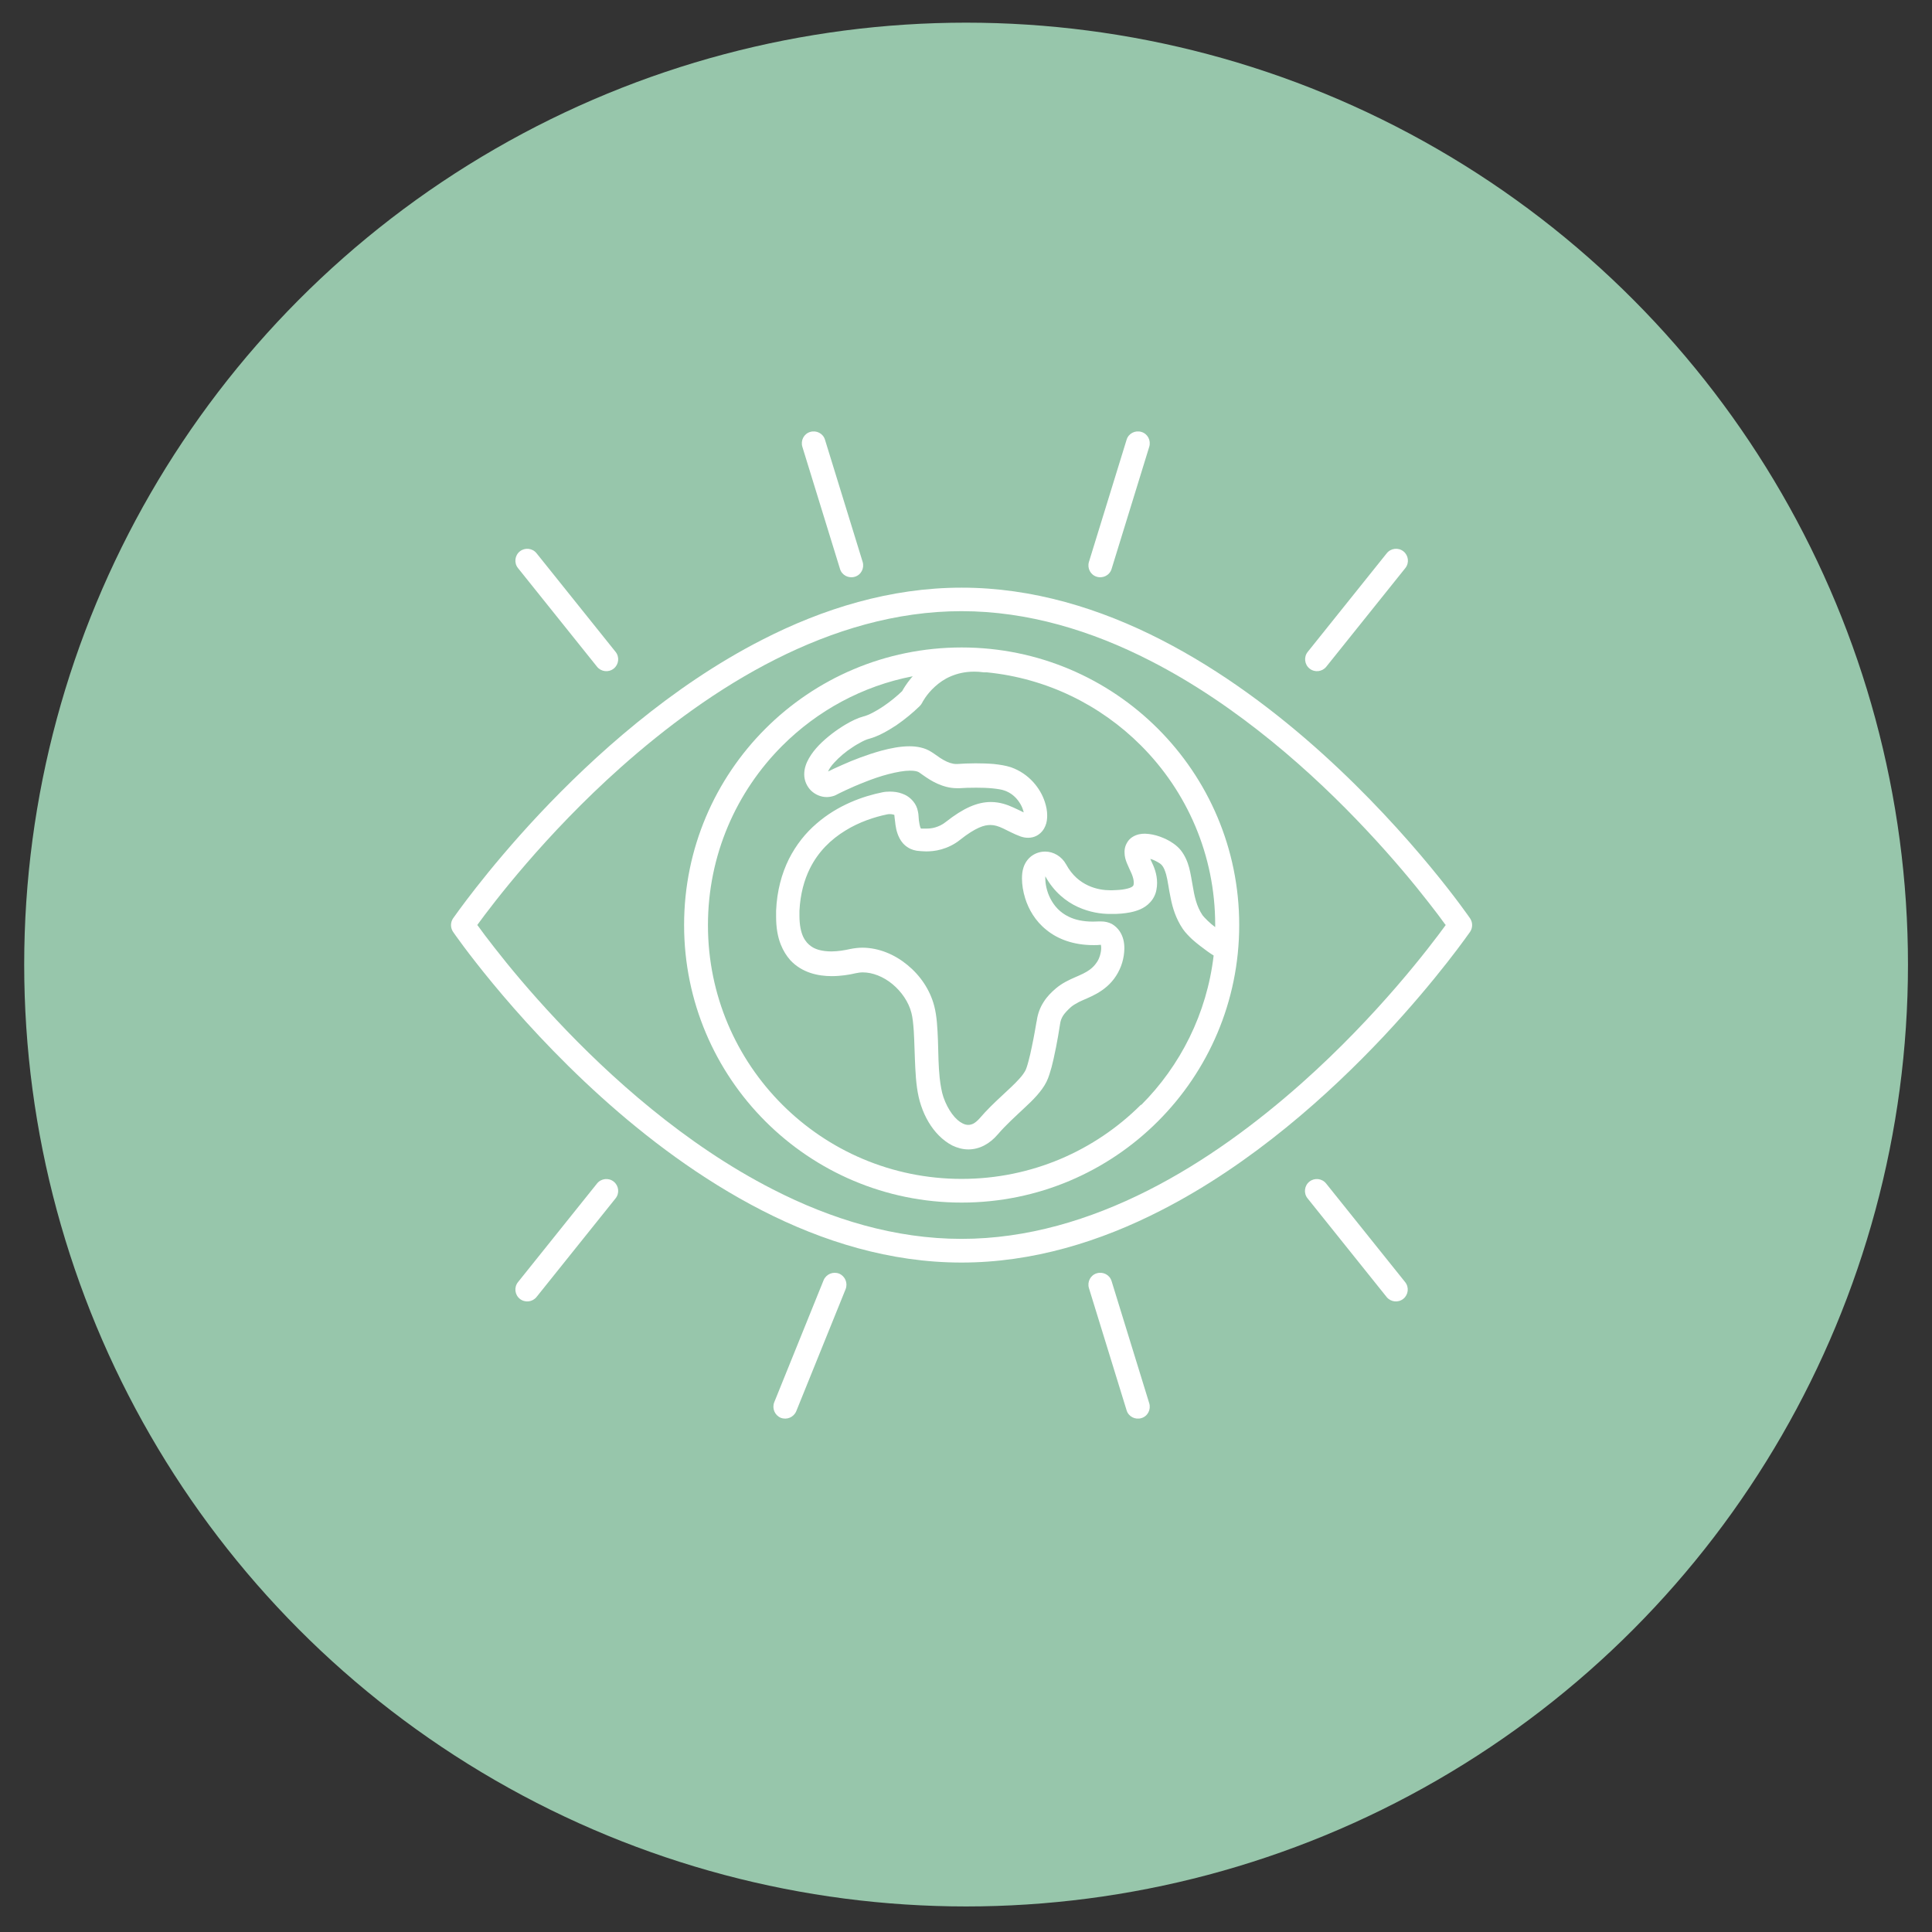 <?xml version="1.0" encoding="UTF-8"?>
<svg xmlns="http://www.w3.org/2000/svg" id="Ebene_1" version="1.1" viewBox="0 0 1133.9 1133.9">
  <rect x="0" y="0" width="1133.9" height="1133.9" fill="#333333" stroke="none"/>
  <defs>
    <style>
      .st0 {
        fill: #97c6ab;
      }

      .st1 {
        fill: #fff;
      }
    </style>
  </defs>
  <circle class="st0" cx="567" cy="566.1" r="552.8"></circle>
  <path class="st1" d="M652.4,751.9c-1.1-3.7-5-5.7-8.7-4.6-3.7,1.1-5.7,5-4.6,8.7l22.1,71.7c1.1,3.7,5,5.7,8.7,4.6,3.7-1.1,5.7-5,4.6-8.7l-22.1-71.7Z"></path>
  <path class="st1" d="M493,333.9c1.1,3.7,5,5.7,8.7,4.6,3.7-1.1,5.7-5,4.6-8.7l-22.1-71.7c-1.1-3.7-5-5.7-8.7-4.6-3.7,1.1-5.7,5-4.6,8.7l22.1,71.7Z"></path>
  <path class="st1" d="M492.5,747.5c-3.6-1.4-7.6.3-9.1,3.8l-29,71.7c-1.4,3.6.3,7.6,3.8,9.1,3.6,1.4,7.6-.3,9.1-3.8l29-71.7c1.4-3.6-.3-7.6-3.8-9.1Z"></path>
  <path class="st1" d="M643.7,338.5c3.7,1.1,7.6-.9,8.7-4.6l22.1-71.7c1.1-3.7-.9-7.6-4.6-8.7-3.7-1.1-7.6.9-8.7,4.6l-22.1,71.7c-1.1,3.7.9,7.6,4.6,8.7Z"></path>
  <path class="st1" d="M778.3,694.6c-2.4-3-6.8-3.5-9.8-1.1-3,2.4-3.5,6.8-1.1,9.8l46.4,57.9c2.4,3,6.8,3.5,9.8,1.1,3-2.4,3.5-6.8,1.1-9.8l-46.4-57.9Z"></path>
  <path class="st1" d="M350.4,391.3c2.4,3,6.8,3.5,9.8,1.1s3.5-6.8,1.1-9.8l-46.4-57.9c-2.4-3-6.8-3.5-9.8-1.1-3,2.4-3.5,6.8-1.1,9.8l46.4,57.9Z"></path>
  <path class="st1" d="M360.2,693.5c-3-2.4-7.4-1.9-9.8,1.1l-46.4,57.9c-2.4,3-1.9,7.4,1.1,9.8,3,2.4,7.4,1.9,9.8-1.1l46.4-57.9c2.4-3,1.9-7.4-1.1-9.8Z"></path>
  <path class="st1" d="M768.6,392.4c3,2.4,7.4,1.9,9.8-1.1l46.4-57.9c2.4-3,1.9-7.4-1.1-9.8s-7.4-1.9-9.8,1.1l-46.4,57.9c-2.4,3-1.9,7.4,1.1,9.8Z"></path>
  <path class="st1" d="M776,442.2c-26.8-24.2-58.8-48.4-94.5-66.7-35.7-18.3-75.3-30.6-117.1-30.6-41.8,0-81.4,12.3-117.1,30.6-53.6,27.4-98.8,68.3-130.7,102.2-31.9,34-50.5,61.1-50.7,61.3-1.6,2.4-1.6,5.5,0,7.9.2.3,33.2,48.4,86.8,96.8,26.8,24.2,58.8,48.4,94.5,66.7,35.7,18.3,75.3,30.6,117.1,30.6,41.8,0,81.4-12.3,117.1-30.6,53.6-27.4,98.8-68.3,130.7-102.2,31.9-34,50.5-61.1,50.7-61.3,1.6-2.4,1.6-5.5,0-7.9-.2-.3-33.2-48.4-86.8-96.8ZM764.2,635.5c-26.1,23.2-56.8,46.2-90.7,63.3-33.9,17.1-70.7,28.3-109.2,28.3-39,0-76.5-11.5-110.8-29.1-51.5-26.3-95.7-66.1-126.9-99.4-15.6-16.6-28-31.6-36.4-42.4-4.2-5.4-7.5-9.7-9.6-12.7-.2-.2-.3-.4-.5-.6,9.1-12.5,39.7-52.9,84.3-92.6,26.1-23.2,56.8-46.2,90.7-63.3,33.9-17.1,70.7-28.3,109.2-28.3,39,0,76.5,11.5,110.8,29.1,51.5,26.3,95.7,66.1,126.9,99.4,15.6,16.6,28,31.6,36.4,42.4,4.2,5.4,7.5,9.7,9.6,12.7.2.2.3.4.5.6-9.1,12.5-39.7,52.9-84.3,92.6Z"></path>
  <path class="st1" d="M564.4,380c-90,0-162.9,72.9-162.9,162.9,0,90,72.9,162.9,162.9,162.9,90,0,162.9-72.9,162.9-162.9,0-90-72.9-162.9-162.9-162.9ZM669.7,648.3c-27,27-64.2,43.6-105.3,43.6-41.2,0-78.4-16.7-105.3-43.6-27-27-43.6-64.2-43.6-105.3,0-41.2,16.7-78.4,43.6-105.3,20.5-20.5,47-35.1,76.6-40.8-.5.5-.9,1-1.3,1.5-2.5,3.1-4.1,5.7-4.9,7.2-3,2.9-7,6.2-11,8.9-4.3,2.9-8.8,5.3-11.8,6-3.4.9-6.8,2.6-10.4,4.7-5.4,3.2-11,7.4-15.6,12.1-2.3,2.4-4.3,4.9-5.9,7.7-1.6,2.8-2.8,5.9-2.8,9.5,0,3.7,1.6,7.1,4,9.5,2.4,2.3,5.7,3.8,9.2,3.8,1.5,0,3-.3,4.5-.8l.9-.4h0c.7-.4,7.9-4.1,16.9-7.6,4.5-1.8,9.4-3.5,14.1-4.7,4.7-1.2,9.1-2,12.5-2,1.4,0,2.6.1,3.5.3.9.2,1.5.5,1.8.7.6.4,1.7,1.2,3,2.1,2,1.4,4.7,3.2,7.9,4.6,3.2,1.4,7,2.6,11.3,2.6.5,0,1,0,1.6,0,2.5-.2,6-.3,9.8-.3,3.2,0,6.5.1,9.5.4,2.9.3,5.5.7,6.8,1.2,4,1.3,6.9,3.9,8.9,6.9,1,1.5,1.8,3.1,2.2,4.5.2.5.3,1,.4,1.5-1.9-.9-3.8-1.9-6.1-2.9-3.5-1.6-7.9-3.2-13.2-3.2-3.9,0-8,.9-12.3,2.8-4.3,1.9-8.9,4.8-14.1,8.9-2.1,1.7-4.2,2.6-6.2,3.2-2,.6-3.8.7-5.1.7-.6,0-1.1,0-1.4,0h-.3s0,0,0,0h0c-.4,0-.7,0-1.1,0-.3,0-.4,0-.5,0,0,0-.2-.3-.4-.8-.3-.9-.6-2.4-.8-4,0-.8-.2-1.7-.2-2.6,0-.9-.2-1.8-.4-2.8-.4-2.1-1.3-4-2.6-5.6-1.9-2.4-4.3-3.9-6.6-4.7-2.4-.9-4.8-1.2-7.2-1.2-1.5,0-3,.1-4.4.4-11.4,2.3-26.2,7.5-38.7,18.4-6.3,5.4-11.9,12.3-16.2,20.8-4.2,8.5-7,18.6-7.5,30.3,0,1.2,0,2.4,0,3.5,0,6.4.9,11.8,2.8,16.5,1.4,3.5,3.3,6.5,5.5,9,3.4,3.7,7.6,6.1,11.8,7.5,4.2,1.4,8.5,1.9,12.5,1.9,5.4,0,10.3-.8,14.1-1.7,1.4-.3,2.8-.5,4.2-.5,5.7,0,12.1,2.5,17.4,6.9,5.3,4.4,9.5,10.5,11.1,16.8.7,2.6,1.1,6.3,1.4,10.7.4,6.5.5,14.2.9,21.9.4,7.7,1.1,15.2,3.4,21.9,2.3,6.9,5.9,13,10.5,17.6,2.3,2.3,4.9,4.3,7.8,5.8,2.9,1.4,6.1,2.3,9.5,2.3,3.1,0,6.3-.8,9.2-2.3,2.9-1.5,5.6-3.7,8-6.5,4.8-5.6,10.4-10.6,15.6-15.5,2.6-2.4,5.1-4.8,7.3-7.3,2.2-2.5,4.2-5.1,5.7-8.1.7-1.4,1.2-2.8,1.7-4.3.9-2.7,1.7-5.7,2.4-8.9,2.2-9.6,3.8-20.2,3.8-20.3h0c.3-2.4.9-3.8,1.9-5.4,1-1.5,2.5-3.1,4.6-5,1.2-1,2.7-1.9,4.6-2.9,2.8-1.4,6.5-2.7,10.4-4.9,3.9-2.2,8.2-5.4,11.4-10.4,3.2-4.9,4.8-10.5,4.9-16.1,0-3.4-.6-6.9-2.8-10.2-1.1-1.6-2.6-3.1-4.5-4.2-1.9-1-4.1-1.5-6.3-1.5-.5,0-.9,0-1.4,0h0c-1.2,0-2.3.1-3.4.1-6,0-10.6-1.1-14.1-2.8-5.3-2.5-8.7-6.4-10.9-10.7-2.2-4.2-3-8.8-3-11.7,0-.5,0-1,0-1.4,5,9.1,12.1,14.8,19.1,18,7,3.2,13.8,4.1,18.7,4.1.7,0,1.4,0,2,0h0c.9,0,2.7,0,4.8-.2,3.2-.3,7.1-.8,11.1-2.5,2-.9,4.1-2.2,5.8-4.1,1.8-1.9,3.2-4.5,3.7-7.3.3-1.4.4-2.8.4-4.1,0-5.4-1.9-9.7-3.4-12.8-.2-.5-.4-.9-.6-1.3.8.2,1.7.5,2.5.9,1.1.5,2.1,1.1,2.9,1.6.8.5,1.3,1.1,1.5,1.3,1,1.2,1.7,2.9,2.4,5.3,1,3.5,1.5,8.5,2.7,14,1.1,5.6,3,11.9,7.1,18,1.6,2.3,3.5,4.2,5.5,6.1,3,2.7,6.4,5.2,9,7.1,1.5,1.1,2.8,1.9,3.6,2.4-4,34.1-19.5,64.7-42.6,87.8ZM713.3,544.2c-1.6-1.2-3.2-2.5-4.5-3.8-1.4-1.3-2.5-2.6-3-3.2-3.6-5.3-4.8-11.3-5.9-17.9-.6-3.3-1.1-6.7-2-10.1-.9-3.4-2.4-7-4.9-10.2-1.3-1.6-2.8-2.9-4.4-4-2.4-1.7-5.1-3-7.9-4-2.8-1-5.7-1.6-8.7-1.7-2.2,0-4.7.3-7.3,1.9-1.3.8-2.5,2-3.3,3.5-.9,1.5-1.3,3.1-1.4,4.7v.9c0,2.6.7,4.5,1.3,6.1,1,2.5,2.1,4.6,2.9,6.5.8,2,1.2,3.6,1.2,5,0,.5,0,.9-.1,1.4l-.2.5c-.1.2-.4.5-1.1.9-1.1.6-3.2,1.1-5.3,1.4-2.2.3-4.2.3-5.9.4h0c-.4,0-.9,0-1.3,0-3.4,0-8.2-.6-12.9-2.8-4.7-2.2-9.3-5.8-12.9-12.4-2.6-4.7-7.4-7.5-12.3-7.5-2.7,0-5.4.8-7.7,2.4-2.3,1.6-4.1,4.1-5,6.9-.7,2.1-.9,4.2-.9,6.5,0,3.5.6,7.5,1.9,11.7,2,6.3,5.8,13.2,12.5,18.5,6.6,5.4,15.9,8.9,27.6,8.9,1.4,0,2.8,0,4.3-.2.1.4.2,1.1.2,1.9,0,2.5-1,6.2-2.6,8.4-1.2,1.8-2.5,3.1-4.1,4.3-2.3,1.7-5.2,3-8.7,4.5-3.4,1.5-7.4,3.3-11.2,6.5-2.7,2.3-5.2,4.8-7.2,8-2,3.1-3.4,6.7-4,10.8h0s0,.4-.2,1c-.4,2.3-1.4,8.3-2.7,14.4-.6,3-1.3,6.1-2,8.6-.3,1.3-.7,2.4-1,3.4-.3.9-.6,1.7-.8,2-.7,1.3-1.9,3.1-3.7,5-2.6,2.9-6.3,6.3-10.4,10.1-4.1,3.8-8.5,8-12.7,12.9-1.4,1.6-2.7,2.6-3.8,3.2-1.1.5-2,.7-2.9.7-1,0-2.1-.2-3.4-.9-1.9-.9-4.1-2.8-6.1-5.5-2-2.7-3.8-6.1-5.1-9.9-1-2.9-1.7-6.9-2.2-11.3-.7-6.6-.8-14.3-1-21.7-.3-7.4-.6-14.4-2.2-20.5-2.5-9.6-8.3-18-15.8-24.1-7.4-6.1-16.6-10-26.2-10.1-2.4,0-4.9.3-7.4.8-3.1.7-7.1,1.4-11,1.4-2.6,0-5.1-.3-7.3-.9-1.7-.5-3.1-1.1-4.4-2-1.9-1.3-3.5-3-4.8-5.7-1.3-2.8-2.2-6.8-2.2-12.4,0-.9,0-1.8,0-2.8.5-10,2.8-18.1,6.1-24.8,5-10.1,12.5-17.2,20.8-22.3,8.2-5.1,17.2-8,24.4-9.5.5-.1,1.1-.2,1.7-.2,1.2,0,2.3.3,2.7.5h0c0,.5.2,1.9.4,3.6.3,2.8.7,6.4,2.7,10.2,1,1.9,2.6,3.9,4.9,5.3,2,1.3,4.5,2,7,2.1.6,0,1.9.2,3.7.2,2.3,0,5.4-.2,8.9-1.2,3.5-1,7.4-2.7,11.1-5.7,4.4-3.5,8-5.7,10.9-7,2.9-1.3,5-1.6,6.8-1.6,2.4,0,4.6.7,7.4,2,2.8,1.3,6.1,3.2,10.2,4.7,1.4.5,2.9.8,4.5.8,1.8,0,3.6-.4,5.2-1.3,2.5-1.4,4.1-3.6,4.9-5.6.9-2.1,1.1-4.2,1.1-6.2,0-2.6-.5-5.3-1.4-8-1.3-4-3.6-8.1-6.9-11.7-3.3-3.6-7.6-6.7-13-8.6-3.1-1-6.4-1.5-10-1.9-3.5-.3-7.2-.4-10.8-.4-4.1,0-7.9.2-10.7.4h-.6c-2.2,0-4.9-.9-7.5-2.4-1.3-.7-2.6-1.6-3.7-2.4-1.2-.8-2.2-1.6-3.4-2.3-2-1.3-4.1-2.1-6.3-2.6-2.2-.5-4.3-.7-6.5-.7-5.4,0-11,1.1-16.6,2.6-8.3,2.3-16.6,5.5-22.8,8.3-3.7,1.6-6.6,3-8.4,3.9,0,0,0,0,0,0,.5-1.3,1.8-3.3,3.7-5.3,2.8-3.1,6.7-6.4,10.6-8.9,1.9-1.3,3.9-2.4,5.6-3.3,1.7-.9,3.3-1.5,4.2-1.7,5.4-1.5,10.7-4.5,15.9-7.9,5.1-3.5,9.9-7.5,13.8-11.3.6-.6,1-1.2,1.4-1.9h0c0-.1,2.5-5,7.5-9.5,2.5-2.3,5.6-4.5,9.4-6.1,3.8-1.6,8.2-2.7,13.7-2.7,1.8,0,3.6.1,5.6.4.6,0,1.2,0,1.8,0,35.2,3.5,66.7,19.2,90.4,42.9,27,27,43.6,64.2,43.6,105.3,0,.4,0,.9,0,1.3Z"></path>
</svg>
